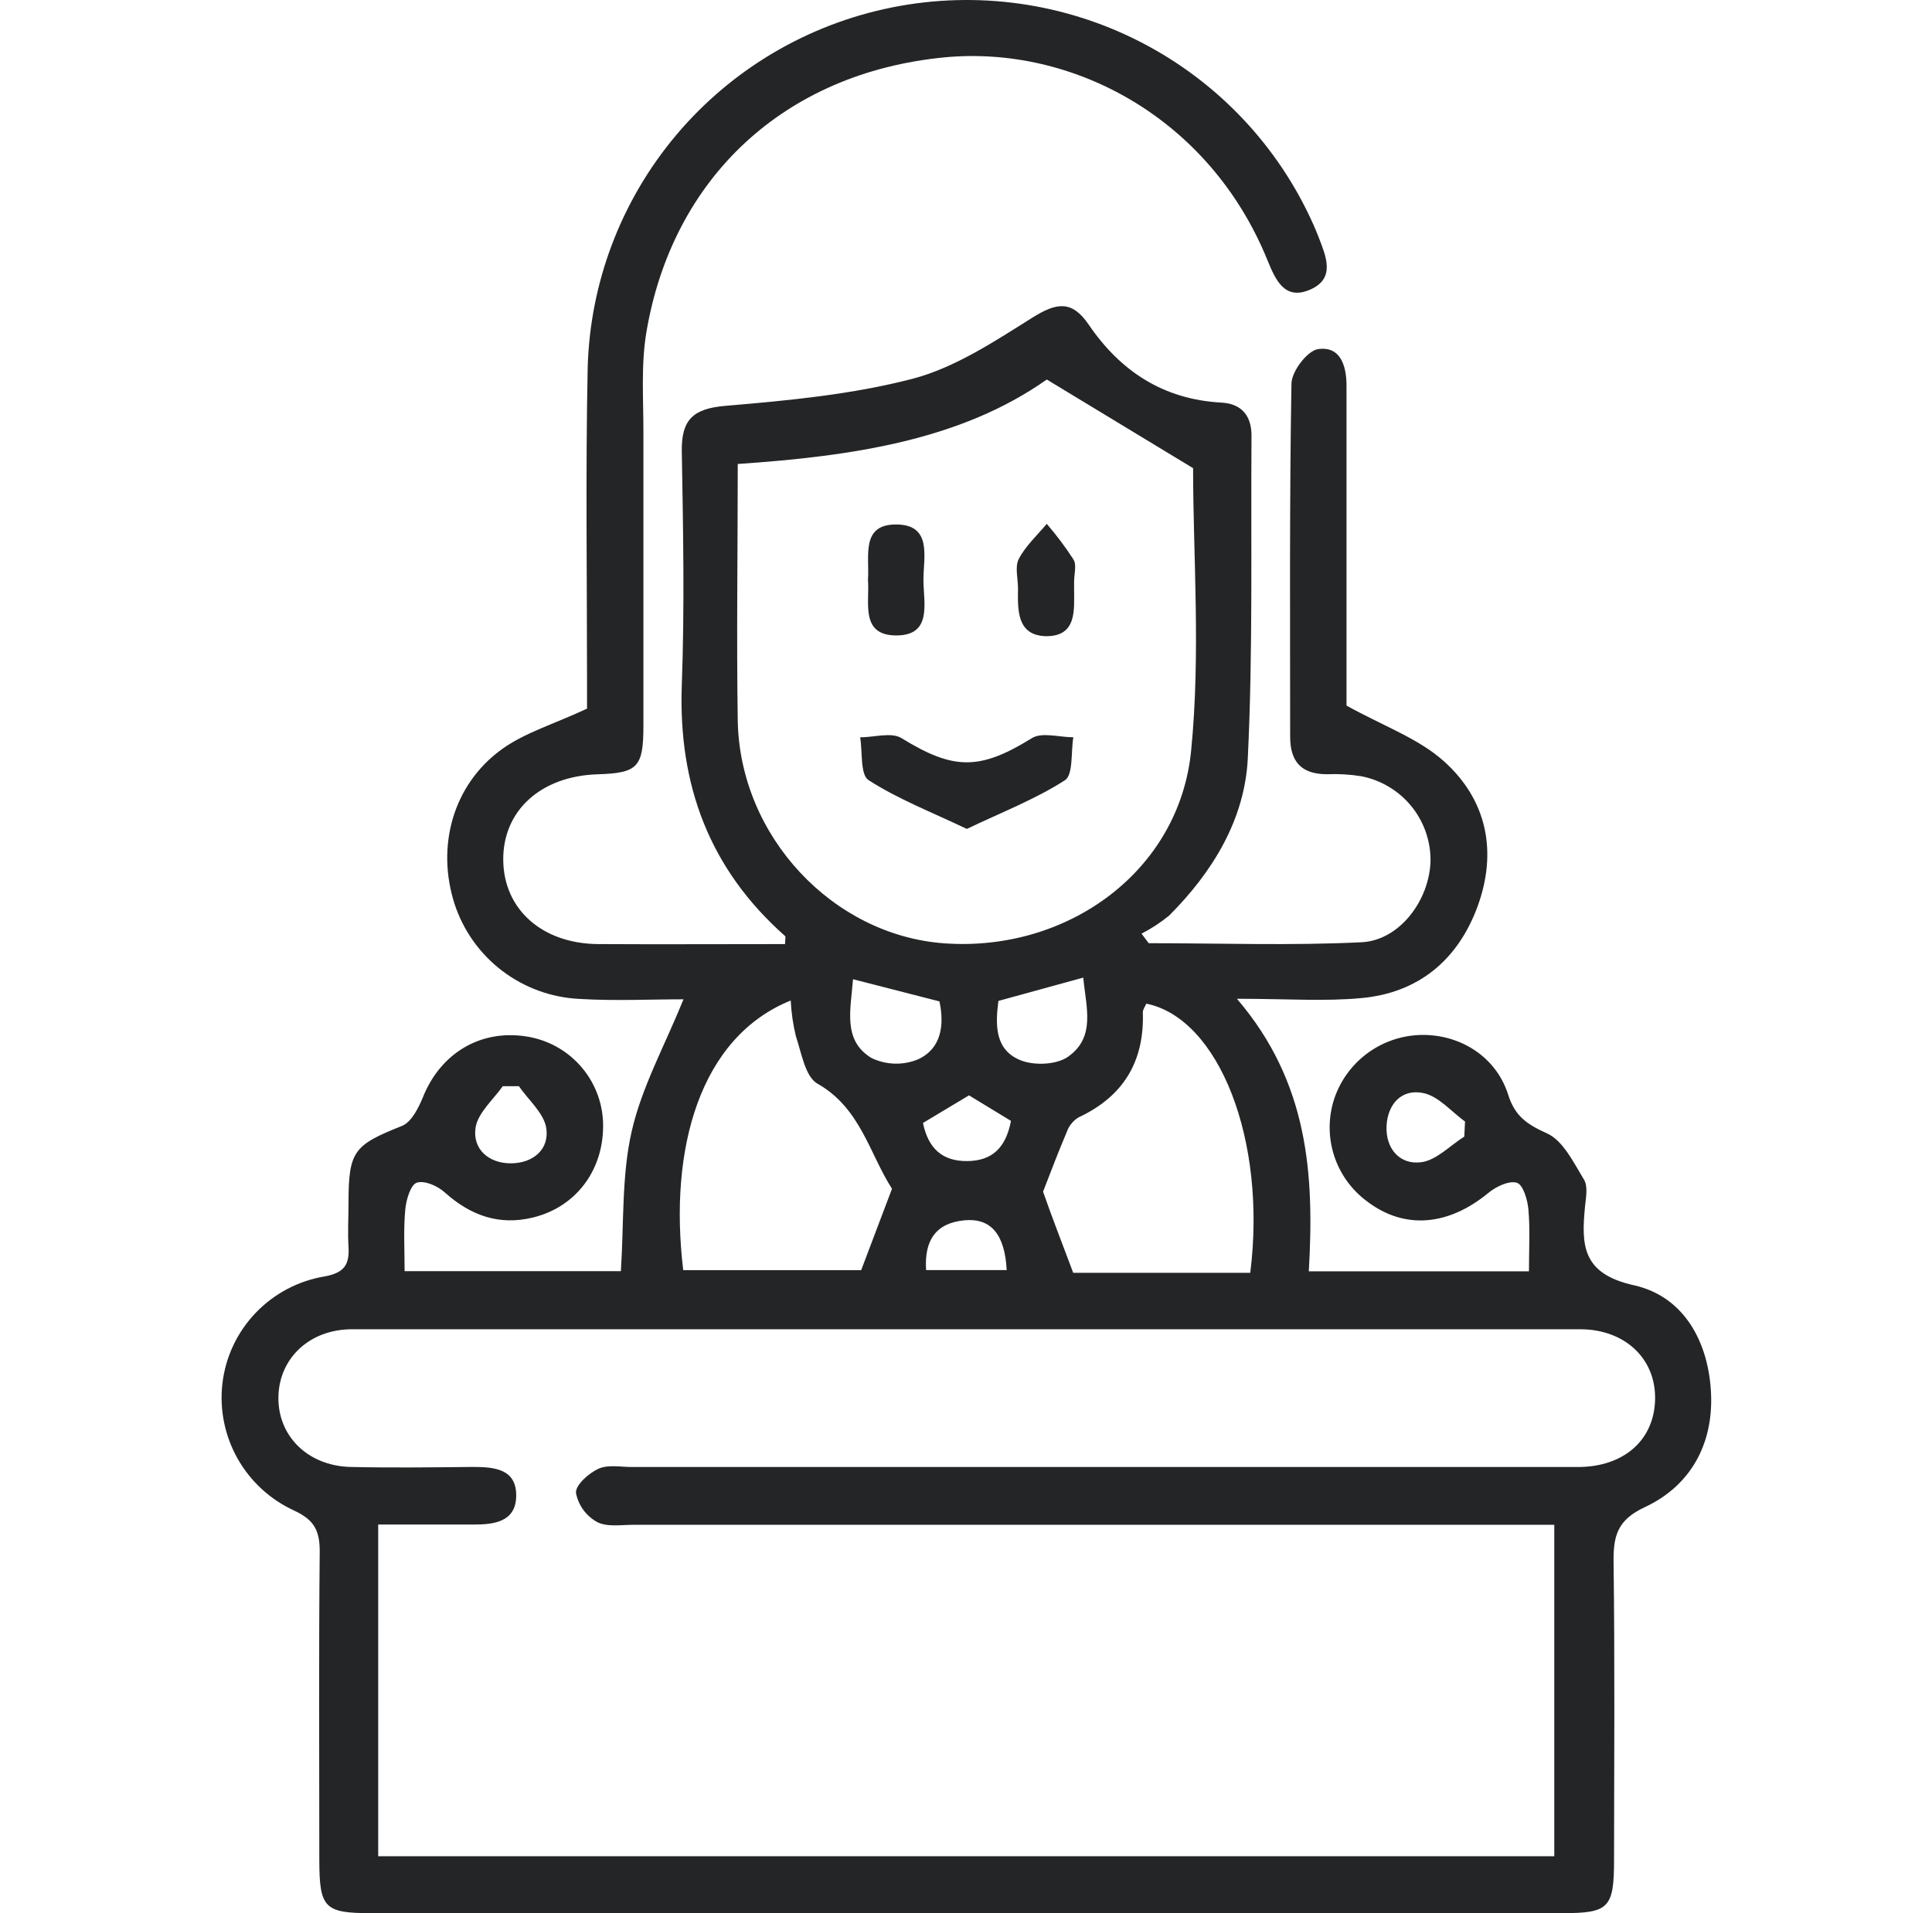 <svg width="105" height="104" viewBox="0 0 105 104" fill="none" xmlns="http://www.w3.org/2000/svg">
<path d="M21.99 69.102H33.743C33.913 66.484 33.78 63.914 34.331 61.499C34.883 59.083 36.111 56.875 37.147 54.323C35.356 54.323 33.41 54.419 31.475 54.301C29.955 54.225 28.494 53.69 27.285 52.769C26.076 51.847 25.177 50.581 24.705 49.139C23.699 46.019 24.609 42.66 27.265 40.735C28.516 39.828 30.092 39.37 31.904 38.522C31.904 38.309 31.904 37.656 31.904 37.007C31.904 31.354 31.823 25.698 31.938 20.045C32.051 15.381 33.754 10.895 36.765 7.324C39.777 3.754 43.918 1.311 48.507 0.398C53.097 -0.516 57.862 0.155 62.018 2.3C66.174 4.445 69.474 7.935 71.375 12.198C71.475 12.423 71.571 12.648 71.66 12.88C72.059 13.927 72.607 15.133 71.201 15.745C69.795 16.357 69.307 15.181 68.867 14.104C65.722 6.412 58.305 2.452 51.32 3.119C42.607 3.967 36.544 9.687 35.13 18.057C34.827 19.853 34.975 21.745 34.968 23.588C34.968 28.872 34.968 34.156 34.968 39.444C34.968 41.712 34.664 42.025 32.459 42.092C29.381 42.195 27.324 44.076 27.35 46.756C27.376 49.437 29.47 51.307 32.53 51.321C35.911 51.34 39.292 51.321 42.666 51.321C42.666 51.093 42.715 50.931 42.666 50.883C38.56 47.247 36.858 42.682 37.054 37.239C37.21 33.006 37.128 28.758 37.054 24.521C37.032 22.814 37.665 22.213 39.422 22.062C42.844 21.774 46.311 21.446 49.611 20.587C51.912 19.978 54.05 18.559 56.107 17.268C57.406 16.453 58.249 16.294 59.174 17.655C60.894 20.177 63.221 21.711 66.37 21.885C67.48 21.94 68.023 22.604 68.016 23.699C67.975 29.532 68.097 35.377 67.816 41.203C67.657 44.54 65.915 47.391 63.543 49.769C63.078 50.149 62.575 50.479 62.041 50.754L62.43 51.273C66.284 51.273 70.147 51.41 73.994 51.222C76.074 51.122 77.694 48.925 77.746 46.797C77.756 45.711 77.384 44.656 76.695 43.815C76.005 42.974 75.042 42.401 73.972 42.195C73.361 42.098 72.741 42.062 72.122 42.088C70.72 42.088 70.114 41.398 70.117 40.038C70.117 33.644 70.077 27.254 70.188 20.863C70.188 20.196 71.049 19.064 71.634 18.979C72.84 18.802 73.18 19.864 73.18 20.97C73.18 26.378 73.18 31.787 73.18 37.195V38.356C75.171 39.463 77.076 40.134 78.463 41.373C80.82 43.478 81.394 46.31 80.295 49.297C79.226 52.184 77.095 53.973 73.983 54.257C71.978 54.445 69.94 54.294 67.224 54.294C71.131 58.855 71.431 63.881 71.131 69.11H83.095C83.095 67.926 83.162 66.831 83.066 65.75C83.021 65.227 82.781 64.408 82.441 64.297C82.019 64.161 81.305 64.504 80.89 64.847C78.708 66.646 76.332 66.849 74.313 65.319C73.461 64.696 72.829 63.821 72.505 62.818C72.182 61.816 72.184 60.737 72.511 59.736C72.834 58.768 73.442 57.92 74.255 57.301C75.069 56.682 76.05 56.321 77.072 56.266C79.24 56.159 81.275 57.373 81.956 59.478C82.326 60.673 82.977 61.115 84.072 61.609C84.953 62.004 85.522 63.199 86.088 64.128C86.31 64.497 86.192 65.094 86.144 65.577C85.937 67.683 85.974 69.242 88.804 69.869C91.538 70.478 92.873 72.981 92.992 75.769C93.11 78.505 91.882 80.766 89.399 81.927C87.919 82.613 87.679 83.472 87.694 84.877C87.764 90.283 87.727 95.692 87.72 101.102C87.72 103.72 87.442 104 84.912 104H20.166C17.632 104 17.358 103.723 17.354 101.102C17.354 95.511 17.321 89.918 17.376 84.328C17.376 83.188 17.062 82.613 15.985 82.115C14.69 81.521 13.616 80.534 12.916 79.296C12.216 78.058 11.926 76.632 12.086 75.22C12.252 73.773 12.888 72.42 13.896 71.367C14.905 70.313 16.23 69.616 17.672 69.382C18.723 69.183 18.997 68.726 18.941 67.786C18.893 66.989 18.941 66.189 18.941 65.389C18.941 62.557 19.241 62.247 21.842 61.207C22.363 61.001 22.752 60.219 22.996 59.618C23.951 57.262 26.089 55.964 28.567 56.336C29.704 56.502 30.746 57.057 31.514 57.908C32.282 58.758 32.728 59.85 32.774 60.993C32.866 63.516 31.361 65.603 28.963 66.185C27.136 66.632 25.589 66.082 24.198 64.843C23.802 64.475 23.088 64.157 22.656 64.29C22.315 64.401 22.075 65.219 22.027 65.743C21.923 66.823 21.99 67.918 21.99 69.102ZM20.554 100.906H84.472V82.889H82.137C66.236 82.889 50.337 82.889 34.439 82.889C33.765 82.889 32.985 83.022 32.445 82.735C32.15 82.57 31.895 82.343 31.697 82.07C31.5 81.797 31.365 81.484 31.302 81.153C31.276 80.725 31.997 80.083 32.522 79.844C33.048 79.604 33.732 79.748 34.35 79.748C51.484 79.748 68.617 79.748 85.748 79.748C88.264 79.748 89.91 78.273 89.951 76.06C89.991 73.848 88.301 72.262 85.881 72.259C63.632 72.259 41.384 72.259 19.137 72.259C16.818 72.259 15.164 73.841 15.131 75.946C15.097 78.052 16.714 79.678 19.03 79.744C21.25 79.796 23.47 79.766 25.689 79.744C26.873 79.744 28.098 79.847 28.053 81.363C28.013 82.731 26.847 82.878 25.734 82.875C24.032 82.875 22.33 82.875 20.554 82.875V100.906ZM40.095 25.222C40.095 30.015 40.025 34.592 40.095 39.186C40.214 45.48 45.275 50.849 51.331 51.281C58.02 51.757 64.087 47.357 64.734 40.82C65.26 35.547 64.842 30.185 64.842 25.45L56.891 20.631C52.208 23.931 46.337 24.798 40.095 25.222ZM37.136 69.047H46.803L48.478 64.622C47.254 62.716 46.766 60.238 44.442 58.917C43.762 58.549 43.558 57.232 43.251 56.314C43.099 55.683 43.006 55.038 42.974 54.389C38.05 56.377 36.333 62.417 37.132 69.047H37.136ZM58.331 69.191H67.949C68.856 61.967 66.244 55.359 62.3 54.559C62.237 54.714 62.104 54.88 62.111 55.038C62.197 57.712 61.05 59.611 58.6 60.75C58.309 60.936 58.089 61.214 57.975 61.539C57.505 62.645 57.087 63.752 56.688 64.781C57.161 66.134 57.687 67.487 58.327 69.191H58.331ZM54.261 54.411C54.091 55.728 54.057 57.096 55.508 57.653C56.248 57.933 57.424 57.878 58.038 57.45C59.581 56.373 59.011 54.714 58.874 53.143L54.261 54.411ZM46.359 53.231C46.237 54.883 45.782 56.55 47.361 57.513C47.755 57.702 48.184 57.807 48.62 57.82C49.057 57.833 49.492 57.753 49.895 57.586C51.153 57.007 51.335 55.743 51.057 54.437L46.359 53.231ZM28.201 59.047H27.324C26.803 59.784 25.967 60.499 25.845 61.307C25.671 62.468 26.566 63.247 27.772 63.239C28.978 63.232 29.877 62.476 29.685 61.3C29.548 60.503 28.719 59.795 28.201 59.047ZM79.581 61.786L79.621 60.968C78.882 60.433 78.201 59.611 77.383 59.426C76.188 59.157 75.411 60.013 75.356 61.215C75.3 62.417 76.055 63.328 77.228 63.18C78.056 63.084 78.8 62.277 79.581 61.786ZM54.712 69.043C54.609 67.089 53.85 66.2 52.411 66.337C50.846 66.488 50.225 67.443 50.332 69.043H54.712ZM54.942 60.931L52.663 59.544L50.162 61.045C50.443 62.413 51.198 63.129 52.563 63.117C53.928 63.106 54.66 62.391 54.942 60.946V60.931Z" fill="#242526"/>
<path d="M52.544 45.06C50.617 44.142 48.808 43.441 47.209 42.412C46.743 42.117 46.884 40.886 46.747 40.082C47.505 40.082 48.449 39.787 48.996 40.126C51.834 41.877 53.251 41.877 56.081 40.126C56.632 39.787 57.561 40.078 58.334 40.078C58.197 40.882 58.334 42.114 57.879 42.412C56.281 43.441 54.472 44.142 52.544 45.06Z" fill="#242526"/>
<path d="M47.172 31.508C47.264 30.273 46.772 28.536 48.652 28.511C50.716 28.485 50.172 30.328 50.187 31.567C50.202 32.806 50.653 34.517 48.755 34.543C46.717 34.565 47.276 32.74 47.172 31.508Z" fill="#242526"/>
<path d="M58.375 31.634C58.375 31.755 58.375 31.877 58.375 32.002C58.375 33.157 58.538 34.584 56.862 34.584C55.267 34.554 55.308 33.175 55.327 32.002C55.327 31.453 55.145 30.811 55.371 30.38C55.741 29.672 56.366 29.104 56.888 28.477C57.416 29.087 57.901 29.732 58.338 30.41C58.527 30.697 58.375 31.206 58.375 31.634Z" fill="#242526"/>
</svg>

